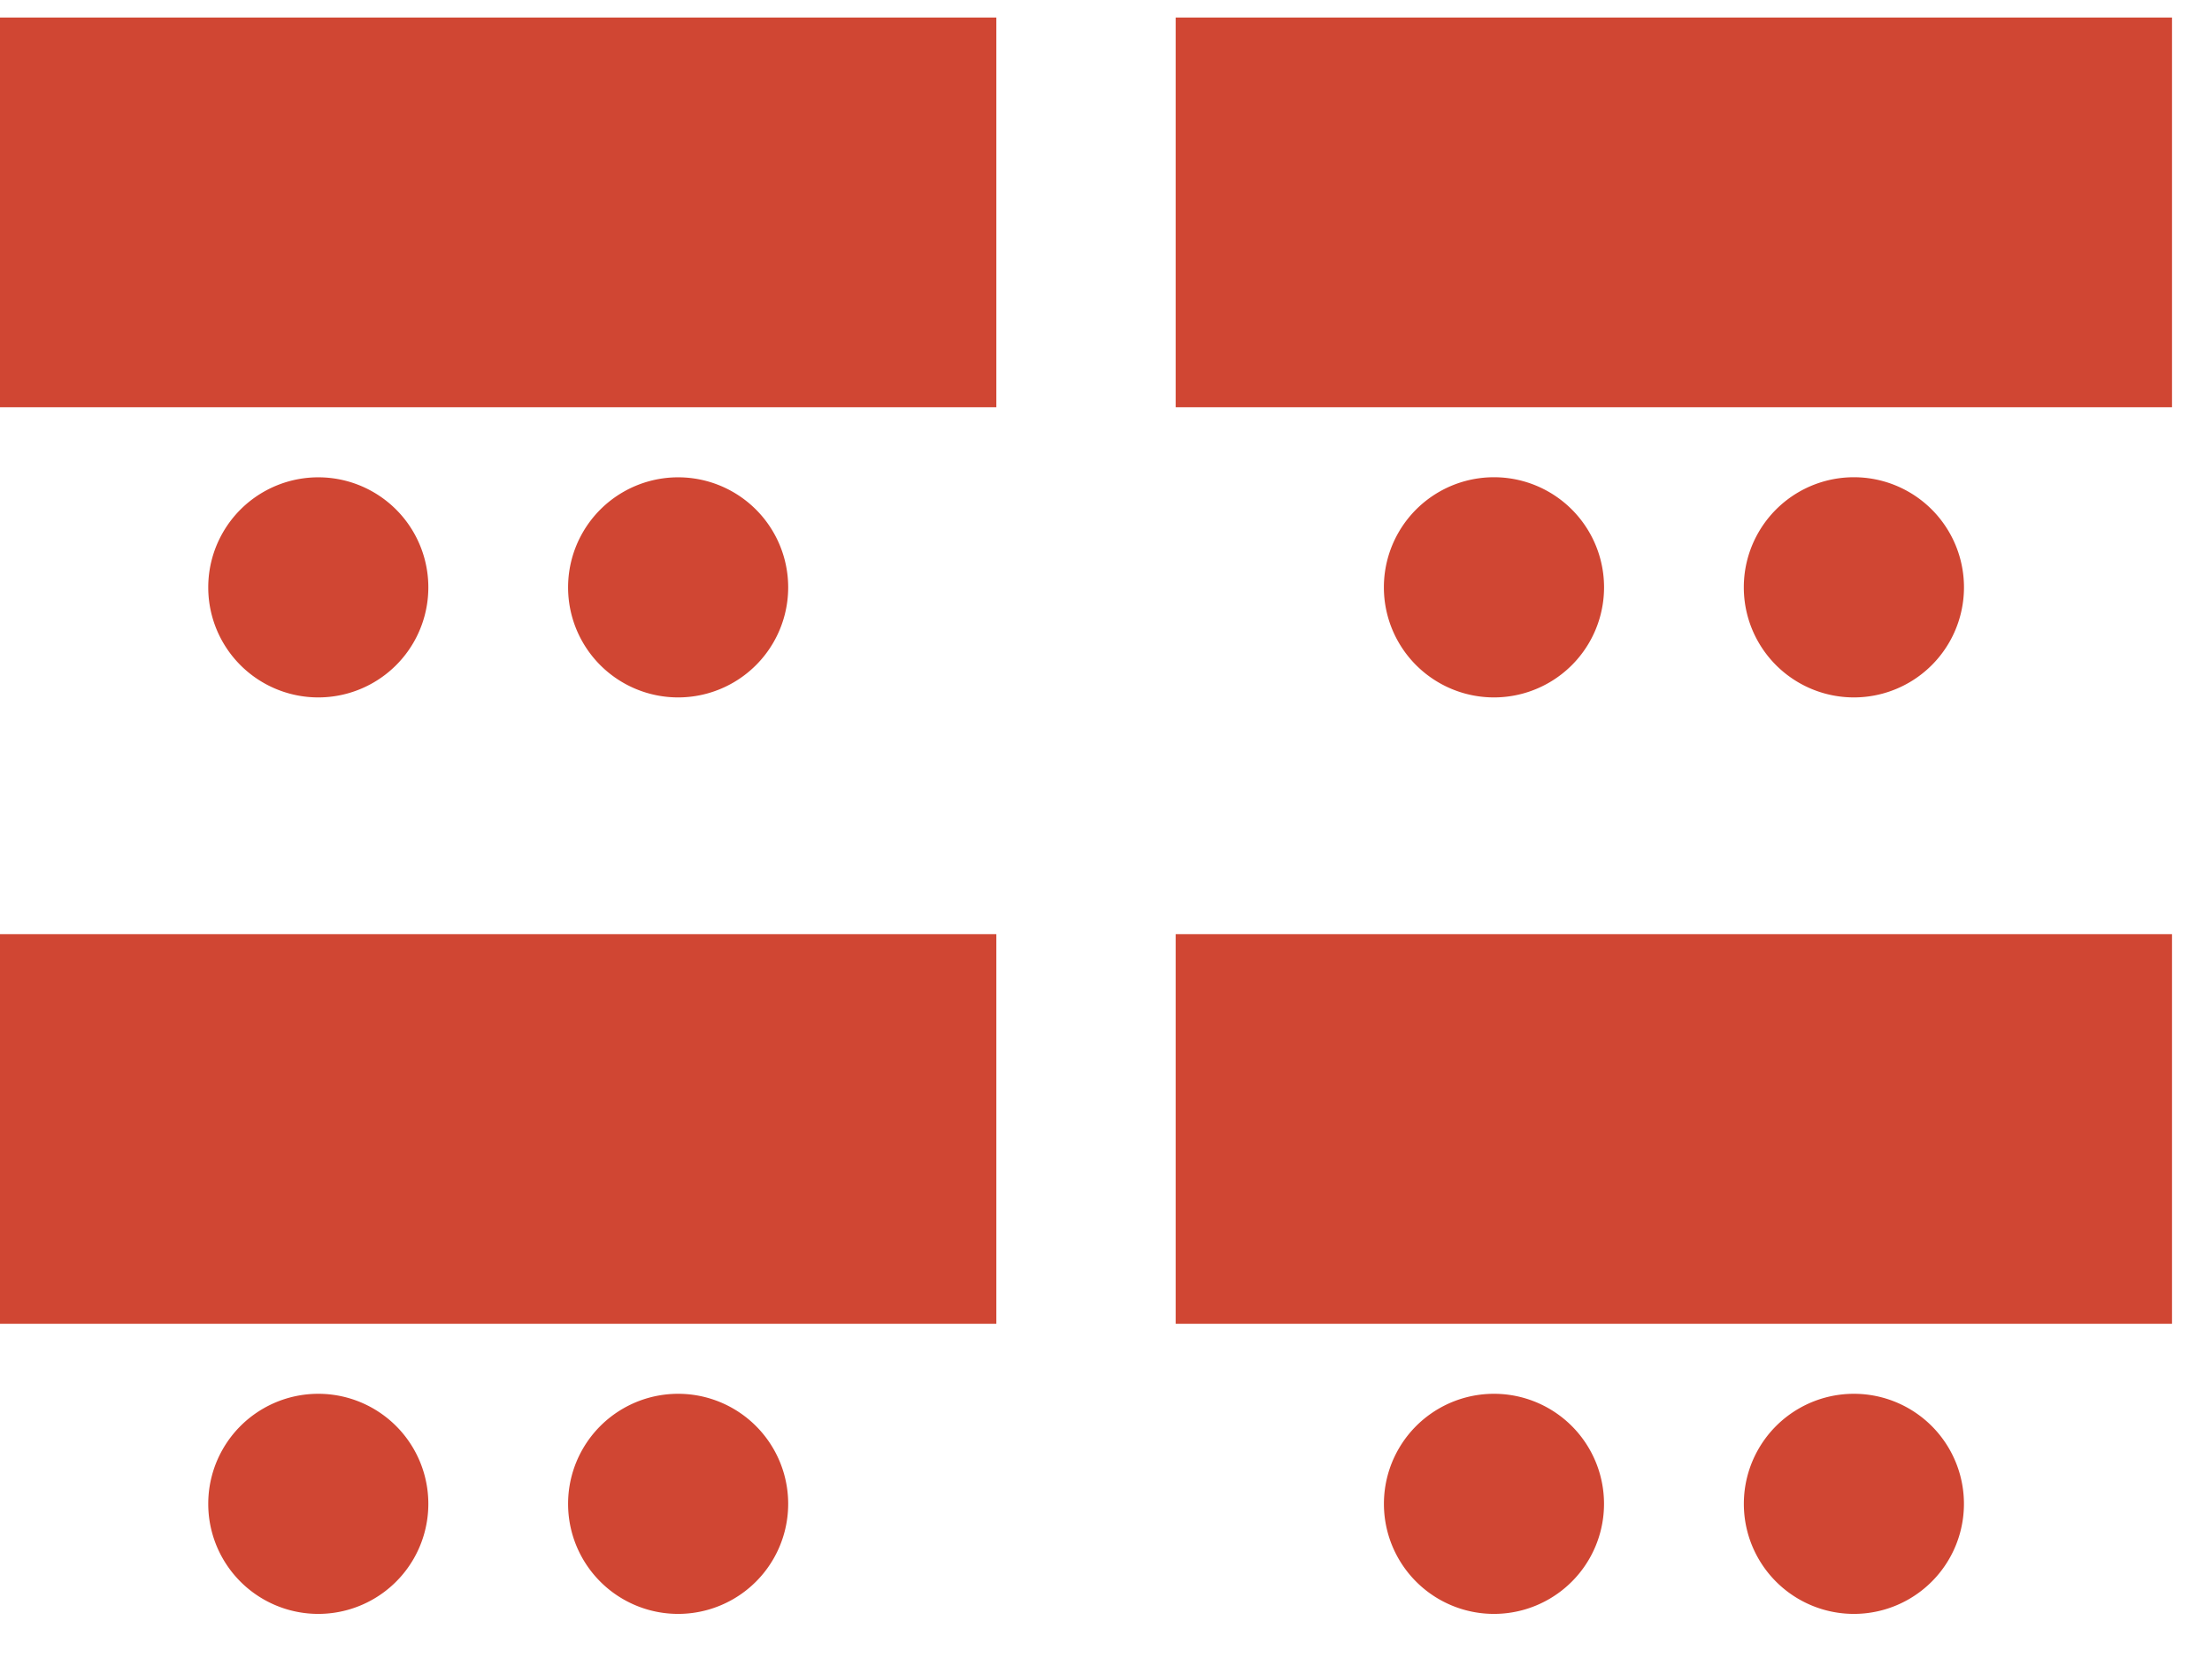 <svg width="28" height="21" xmlns="http://www.w3.org/2000/svg"><path d="M0 5.155h12.612V.222H0zm4.029 3.673a1.393 1.393 0 100-2.786 1.393 1.393 0 000 2.786m4.555 0a1.393 1.393 0 100-2.786 1.393 1.393 0 000 2.786M0 16.757h12.612v-4.932H0zm4.029 3.672a1.393 1.393 0 100-2.786 1.393 1.393 0 000 2.786m4.555 0a1.393 1.393 0 100-2.786 1.393 1.393 0 000 2.786m6.298-15.274h12.612V.222H14.882zm4.029 3.673a1.393 1.393 0 100-2.787 1.393 1.393 0 000 2.787m4.556 0a1.393 1.393 0 100-2.787 1.393 1.393 0 000 2.787m-8.585 7.929h12.612v-4.932H14.882zm4.029 3.672a1.393 1.393 0 100-2.786 1.393 1.393 0 000 2.786m4.556 0a1.393 1.393 0 100-2.786 1.393 1.393 0 000 2.786" fill="#D04633"/></svg>